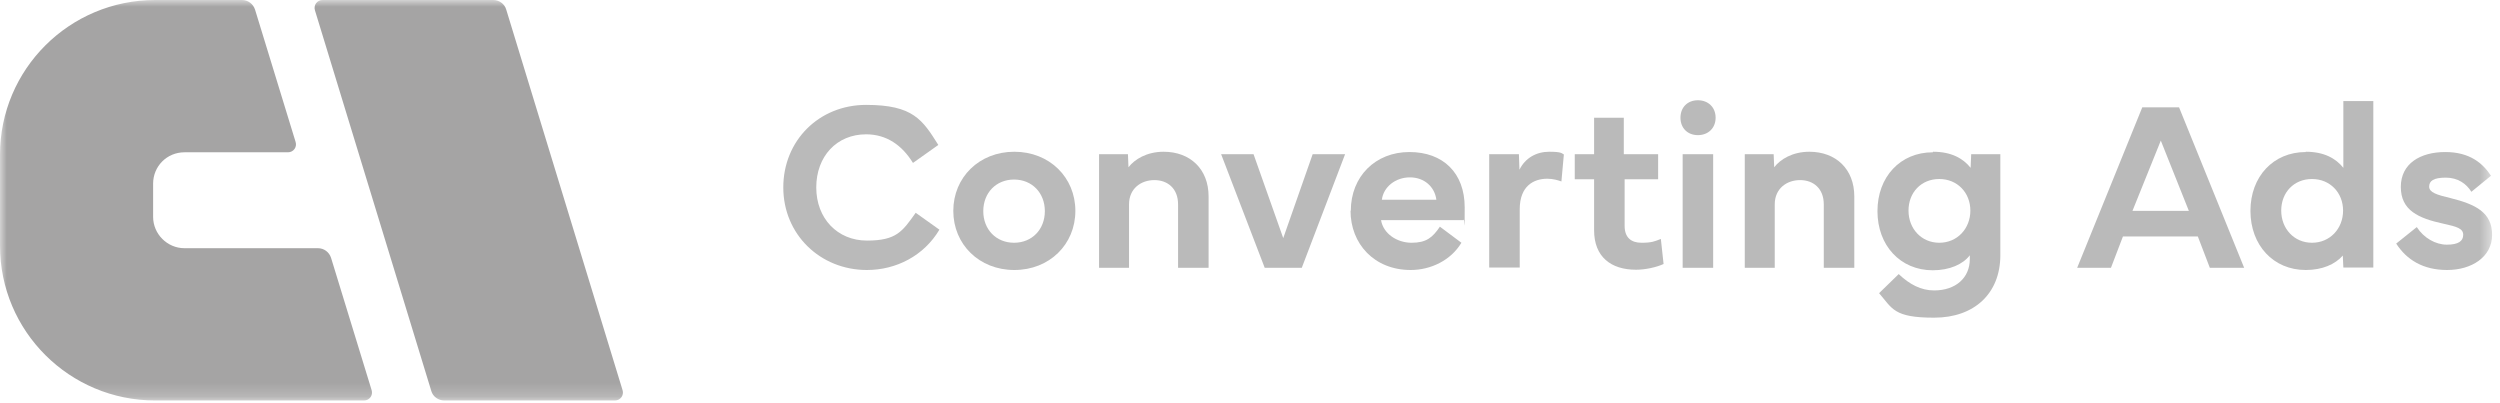 <?xml version="1.0" encoding="utf-8"?>
<svg xmlns="http://www.w3.org/2000/svg" width="186" height="30" viewBox="0 0 186 30" fill="none">
<mask id="mask0_6261_257" style="mask-type:luminance" maskUnits="userSpaceOnUse" x="0" y="0" width="186" height="30">
<path d="M185.473 0H0V29.797H185.473V0Z" fill="white"/>
</mask>
<g mask="url(#mask0_6261_257)">
<g style="mix-blend-mode:luminosity">
<path d="M58.277 13.946C58.277 10.46 60.932 7.804 64.439 7.804C67.946 7.804 68.635 8.919 69.811 10.784L67.925 12.122C67.115 10.804 65.959 9.993 64.439 9.993C62.25 9.993 60.73 11.635 60.73 13.946C60.73 16.257 62.311 17.899 64.5 17.899C66.689 17.899 67.135 17.23 68.128 15.831L69.892 17.088C68.736 19.034 66.669 20.088 64.5 20.088C61.013 20.088 58.277 17.432 58.277 13.946Z" fill="#BABABA"/>
<path d="M70.926 15.689C70.926 13.196 72.852 11.29 75.466 11.29C78.081 11.29 80.007 13.196 80.007 15.689C80.007 18.182 78.081 20.088 75.466 20.088C72.852 20.088 70.926 18.182 70.926 15.689ZM75.446 18.061C76.784 18.061 77.737 17.068 77.737 15.71C77.737 14.351 76.784 13.358 75.446 13.358C74.108 13.358 73.156 14.351 73.156 15.71C73.156 17.068 74.108 18.061 75.446 18.061Z" fill="#BABABA"/>
<path d="M81.77 19.926V11.473H83.919L83.959 12.446C84.405 11.858 85.317 11.29 86.574 11.29C88.54 11.29 89.919 12.568 89.919 14.615V19.926H87.648V15.203C87.648 14.027 86.878 13.399 85.885 13.399C84.892 13.399 84 14.027 84 15.203V19.926H81.73H81.77Z" fill="#BABABA"/>
<path d="M90.852 11.473H93.264L95.473 17.716L97.662 11.473H100.075L96.852 19.926H94.095L90.852 11.473Z" fill="#BABABA"/>
<path d="M100.5 15.689C100.5 13.115 102.344 11.311 104.858 11.311C107.371 11.311 108.973 12.872 108.973 15.426C108.973 17.98 108.952 16.054 108.892 16.378H102.75C102.912 17.372 103.925 18.061 105.02 18.061C106.115 18.061 106.581 17.676 107.128 16.865L108.729 18.061C107.939 19.378 106.439 20.088 104.959 20.088C102.243 20.088 100.479 18.142 100.479 15.669L100.5 15.689ZM106.865 14.858C106.743 13.905 105.973 13.196 104.898 13.196C103.824 13.196 102.932 13.905 102.811 14.858H106.885H106.865Z" fill="#BABABA"/>
<path d="M110.818 11.473H113.007L113.047 12.628C113.473 11.757 114.304 11.29 115.257 11.29C116.21 11.29 116.189 11.412 116.351 11.493L116.169 13.5C115.946 13.419 115.561 13.297 115.115 13.297C114.122 13.297 113.068 13.824 113.068 15.568V19.905H110.797V11.453L110.818 11.473Z" fill="#BABABA"/>
<path d="M117.162 13.338V11.473H118.601V8.757H120.811V11.473H123.365V13.338H120.872V16.804C120.872 17.676 121.358 18.061 122.128 18.061C122.899 18.061 123.101 17.959 123.568 17.777L123.77 19.642C123.243 19.885 122.412 20.068 121.723 20.068C119.858 20.068 118.601 19.115 118.601 17.128V13.338H117.162Z" fill="#BABABA"/>
<path d="M126.324 7.459C127.094 7.459 127.642 7.986 127.642 8.757C127.642 9.527 127.094 10.054 126.324 10.054C125.554 10.054 125.027 9.527 125.027 8.757C125.027 7.986 125.554 7.459 126.324 7.459ZM125.189 19.926V11.473H127.459V19.926H125.189Z" fill="#BABABA"/>
<path d="M129.811 19.926V11.473H131.96L132 12.446C132.446 11.858 133.358 11.29 134.615 11.29C136.581 11.29 137.96 12.568 137.96 14.615V19.926H135.689V15.203C135.689 14.027 134.919 13.399 133.926 13.399C132.933 13.399 132.041 14.027 132.041 15.203V19.926H129.771H129.811Z" fill="#BABABA"/>
<path d="M143.818 11.29C145.176 11.29 146.047 11.777 146.615 12.486L146.656 11.473H148.825V19.034C148.804 21.831 146.899 23.635 143.899 23.635C140.899 23.635 140.797 22.966 139.804 21.811L141.264 20.392C142.075 21.162 142.926 21.608 143.899 21.608C145.5 21.608 146.554 20.676 146.554 19.277V18.993C146.047 19.662 145.054 20.108 143.797 20.108C141.385 20.108 139.683 18.264 139.683 15.71C139.683 13.155 141.385 11.331 143.797 11.331L143.818 11.29ZM141.993 15.669C141.993 17.007 142.946 18.061 144.284 18.061C145.622 18.061 146.595 17.007 146.595 15.669C146.595 14.331 145.622 13.318 144.284 13.318C142.946 13.318 141.993 14.311 141.993 15.669Z" fill="#BABABA"/>
<path d="M154.541 19.926L159.385 7.986H162.122L166.966 19.926H164.412L163.52 17.595H157.946L157.054 19.926H154.5H154.541ZM162.851 15.689L160.764 10.46L158.655 15.689H162.872H162.851Z" fill="#BABABA"/>
<path d="M171.547 11.29C172.906 11.29 173.777 11.777 174.345 12.486V7.52H176.575V19.905H174.345L174.304 19.014C173.737 19.662 172.784 20.088 171.547 20.088C169.135 20.088 167.433 18.243 167.433 15.689C167.433 13.135 169.135 11.311 171.547 11.311V11.29ZM169.723 15.669C169.723 17.007 170.676 18.061 172.014 18.061C173.352 18.061 174.325 17.007 174.325 15.669C174.325 14.331 173.352 13.318 172.014 13.318C170.676 13.318 169.723 14.311 169.723 15.669Z" fill="#BABABA"/>
<path d="M179.817 16.905C180.324 17.696 181.196 18.203 182.047 18.203C182.898 18.203 183.263 17.939 183.263 17.473C183.263 17.007 182.817 16.865 181.784 16.642C179.919 16.236 178.621 15.649 178.621 13.905C178.621 12.162 180.081 11.311 181.926 11.311C183.77 11.311 184.723 12.162 185.331 13.074L183.871 14.27C183.507 13.682 182.878 13.216 181.966 13.216C181.054 13.216 180.73 13.46 180.73 13.885C180.73 14.311 181.277 14.493 182.311 14.736C184.196 15.203 185.412 15.811 185.412 17.473C185.412 19.135 183.871 20.088 182.067 20.088C180.263 20.088 179.047 19.318 178.277 18.122L179.797 16.905H179.817Z" fill="#BABABA"/>
<path d="M24.628 19.176L27.649 29.027C27.77 29.412 27.486 29.797 27.081 29.797H11.554C5.169 29.797 0 24.649 0 18.284V11.514C0 5.149 5.169 0 11.554 0H18C18.446 0 18.831 0.284 18.973 0.709L21.993 10.561C22.115 10.946 21.831 11.331 21.426 11.331H13.723C12.426 11.331 11.392 12.365 11.392 13.662V16.135C11.392 17.412 12.446 18.466 13.723 18.466H23.655C24.101 18.466 24.486 18.75 24.628 19.176ZM36.689 0H24C23.595 0 23.311 0.385 23.432 0.77L32.088 29.088C32.209 29.514 32.615 29.797 33.061 29.797H45.75C46.155 29.797 46.439 29.412 46.318 29.027L37.662 0.709C37.541 0.284 37.135 0 36.689 0Z" fill="#A5A4A4"/>
</g>
</g>
</svg>